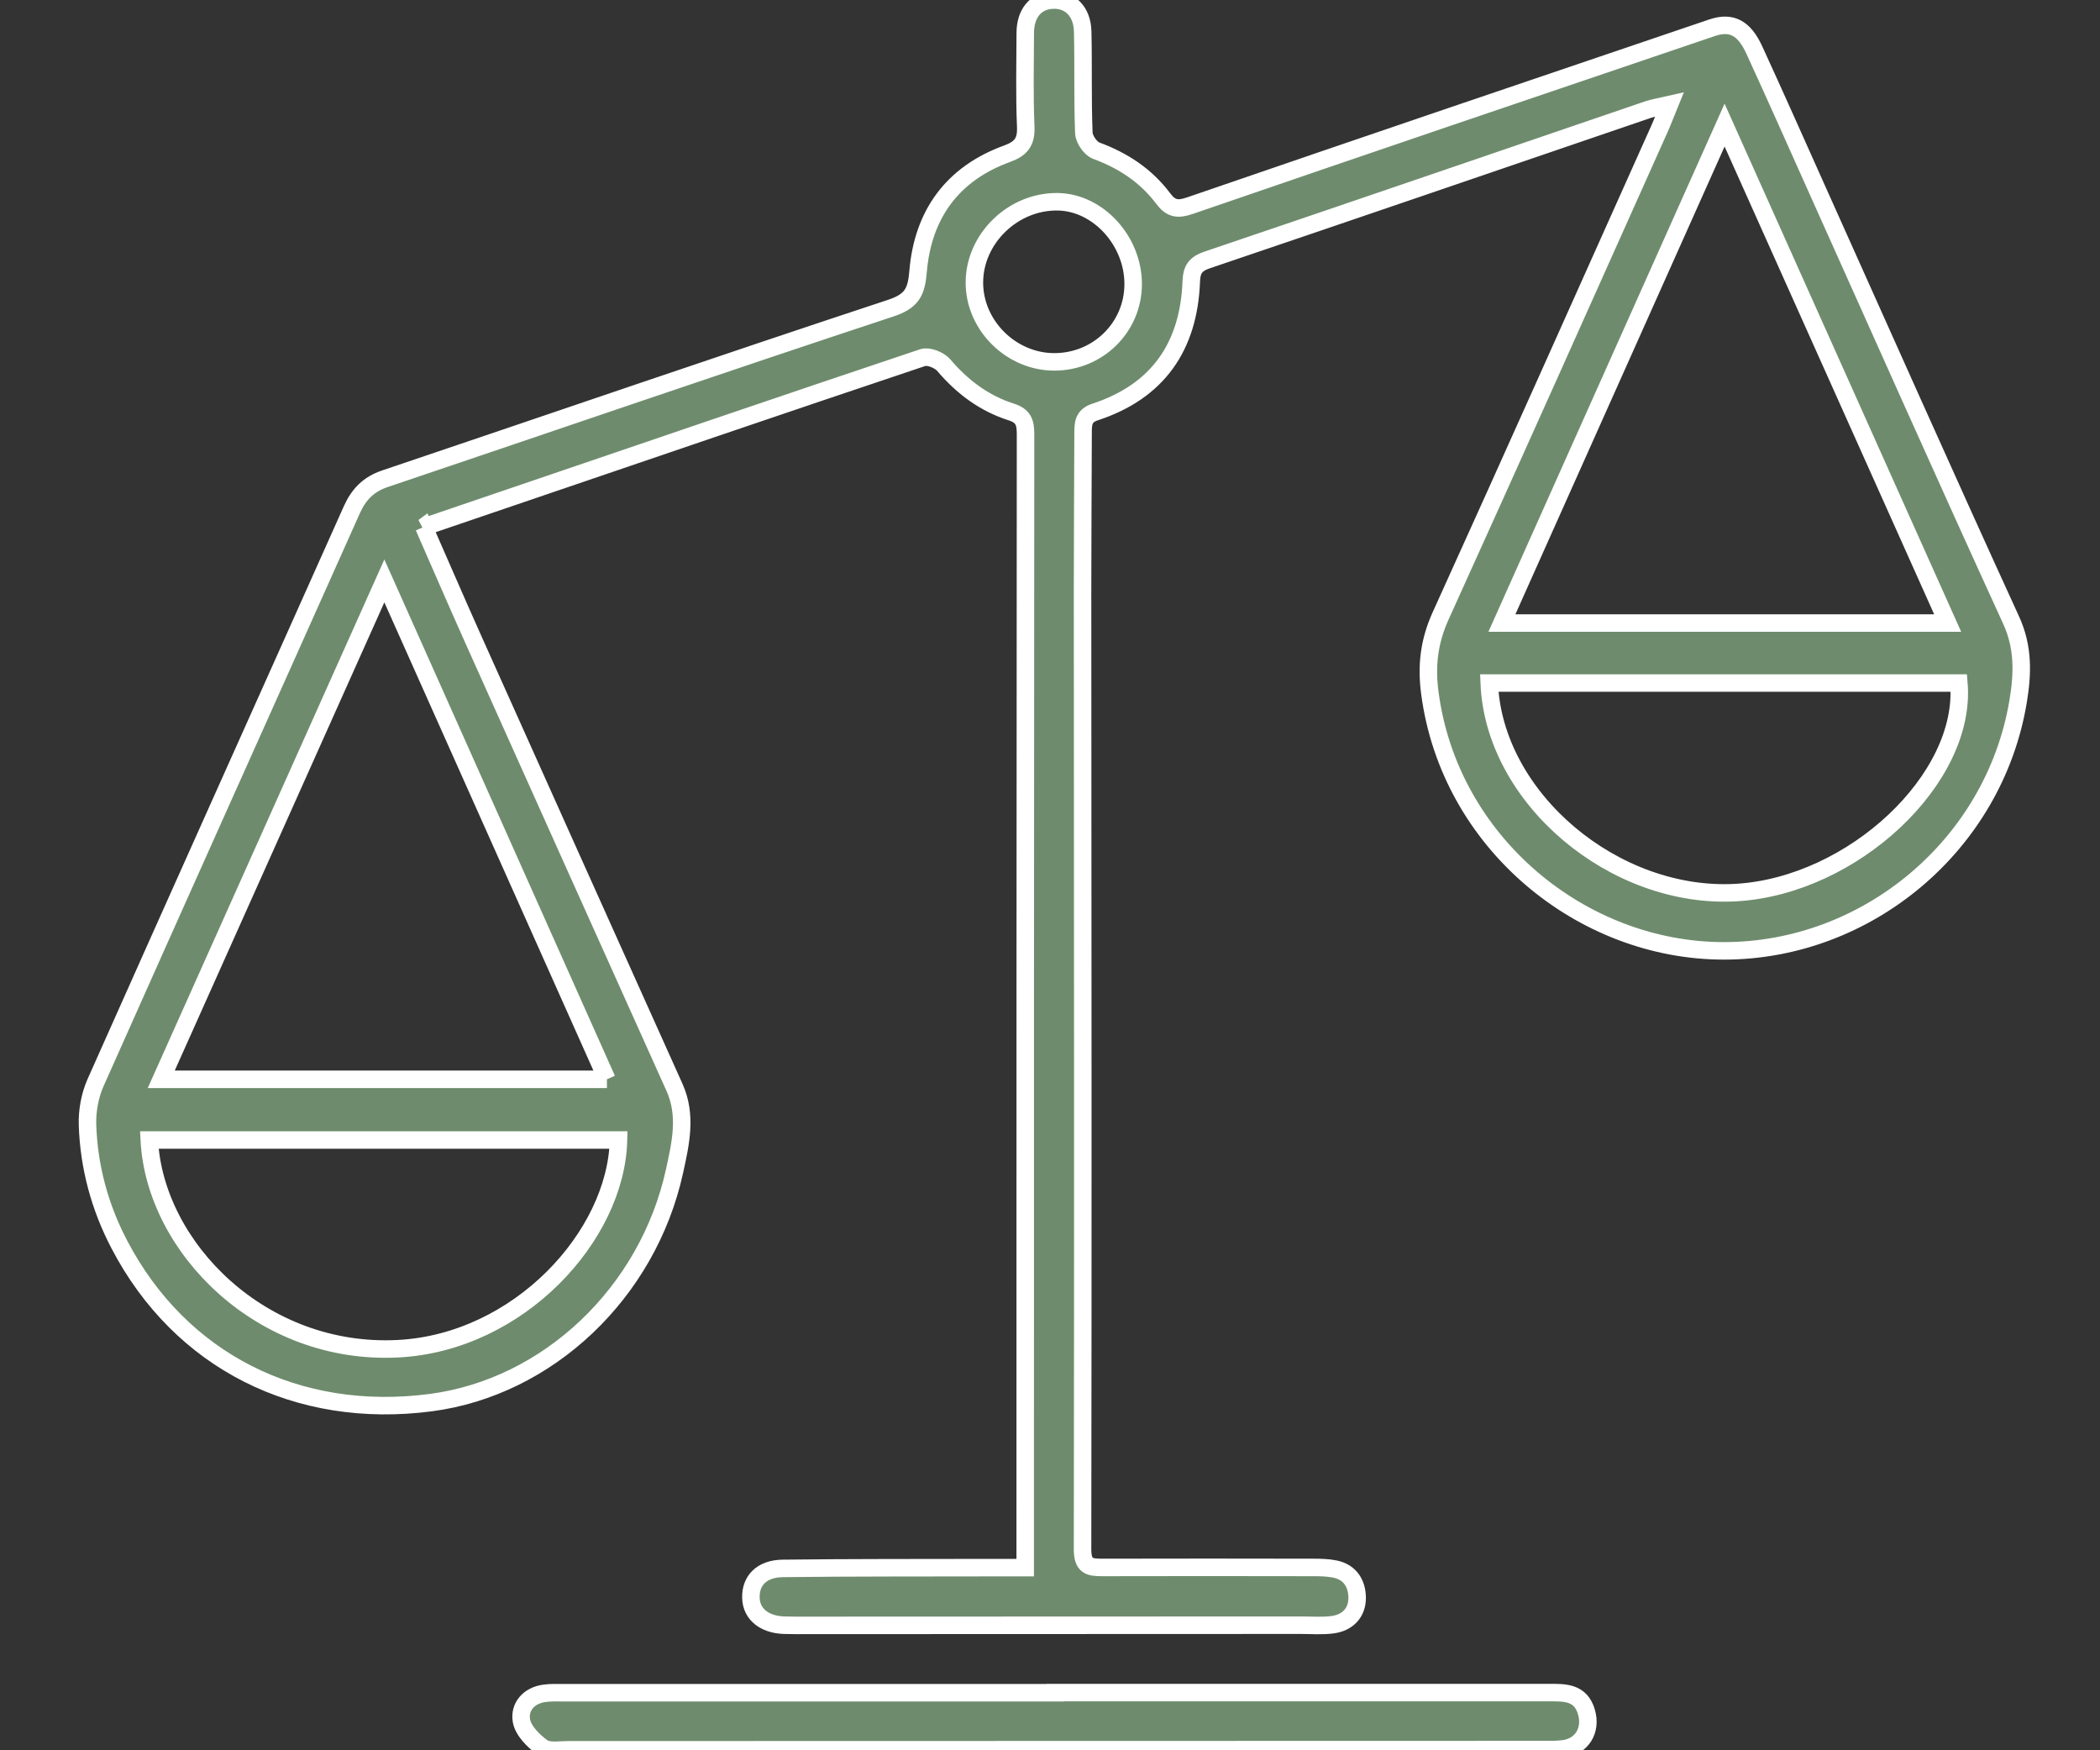 <svg xmlns="http://www.w3.org/2000/svg" width="120" height="100" viewBox="0 0 120 100" fill="none"><rect x="0" y="0" width="120" height="100" fill="#333333" stroke="none"/><g clip-path="url(#clip0_150_350)"><path d="M24.22 30.103C25.17 32.265 26.079 34.373 27.017 36.468C30.854 45.023 34.696 53.577 38.543 62.127C39.265 63.73 38.888 65.345 38.543 66.918C37.013 73.877 31.31 79.258 24.619 80.137C16.987 81.138 10.302 77.76 6.821 71.107C5.703 68.972 5.076 66.669 5 64.259C4.976 63.459 5.136 62.583 5.461 61.853C10.321 50.938 15.226 40.044 20.099 29.137C20.495 28.25 21.051 27.672 21.995 27.352C31.627 24.104 41.24 20.794 50.891 17.609C52.109 17.207 52.364 16.689 52.462 15.511C52.733 12.256 54.421 9.917 57.549 8.783C58.355 8.49 58.651 8.102 58.613 7.231C58.537 5.454 58.58 3.671 58.586 1.891C58.588 0.768 59.172 0.063 60.121 0.006C61.12 -0.054 61.841 0.635 61.868 1.804C61.914 3.736 61.858 5.668 61.934 7.597C61.947 7.955 62.316 8.49 62.644 8.609C64.183 9.176 65.488 10.036 66.467 11.341C66.907 11.927 67.289 11.992 67.992 11.751C77.928 8.335 87.877 4.96 97.826 1.587C98.939 1.21 99.663 1.59 100.244 2.852C101.459 5.497 102.64 8.159 103.831 10.815C107.518 19.022 111.172 27.246 114.919 35.426C115.636 36.989 115.584 38.495 115.321 40.074C113.951 48.289 106.688 54.321 98.521 54.326C90.392 54.332 82.825 48.14 81.704 39.58C81.498 38.015 81.667 36.634 82.32 35.19C86.523 25.93 90.666 16.64 94.826 7.361C94.994 6.987 95.138 6.601 95.393 5.977C94.85 6.102 94.505 6.151 94.183 6.259C85.78 9.127 77.382 12.009 68.972 14.855C68.309 15.08 68.098 15.4 68.073 16.062C67.938 19.793 66.169 22.362 62.574 23.54C61.877 23.768 61.893 24.237 61.89 24.777C61.882 27.77 61.86 30.762 61.86 33.752C61.868 52.009 61.89 70.264 61.86 88.518C61.86 89.497 62.264 89.554 62.994 89.554C67.007 89.543 71.023 89.546 75.035 89.554C75.451 89.554 75.871 89.562 76.275 89.644C77.163 89.82 77.551 90.499 77.551 91.299C77.551 92.145 77.003 92.713 76.148 92.826C75.551 92.905 74.938 92.854 74.333 92.854C64.942 92.859 55.549 92.862 46.159 92.864C45.706 92.864 45.25 92.87 44.797 92.854C43.666 92.813 42.941 92.213 42.909 91.307C42.873 90.306 43.527 89.622 44.735 89.609C48.596 89.562 52.459 89.573 56.323 89.565C57.033 89.565 57.742 89.565 58.583 89.565C58.583 89.047 58.583 88.681 58.583 88.312C58.583 67.138 58.583 45.967 58.602 24.793C58.602 24.139 58.48 23.759 57.791 23.54C56.241 23.046 54.985 22.107 53.927 20.859C53.683 20.572 53.059 20.322 52.733 20.43C44.851 23.07 36.986 25.759 29.117 28.44C27.547 28.974 25.973 29.512 24.209 30.111L24.22 30.103ZM34.68 61.666C30.442 52.177 26.261 42.817 21.963 33.191C17.652 42.817 13.471 52.158 9.214 61.666H34.682H34.68ZM111.295 35.597C107.029 26.077 102.843 16.73 98.548 7.147C94.234 16.792 90.064 26.117 85.823 35.597H111.295ZM85.099 39.024C85.362 45.611 92.27 51.404 99.221 50.995C105.876 50.604 112.404 44.488 111.935 39.024H85.099ZM8.53 65.133C8.847 71.276 14.966 77.464 22.752 77.057C29.639 76.699 35.209 70.627 35.344 65.133H8.53ZM64.752 16.241C64.761 13.772 62.764 11.577 60.468 11.528C57.913 11.474 55.688 13.615 55.68 16.133C55.672 18.585 57.777 20.677 60.249 20.675C62.745 20.672 64.744 18.702 64.752 16.244V16.241Z" fill="#6E8C6D" stroke="white"></path><path d="M60.297 96.704C69.688 96.704 79.081 96.704 88.471 96.704C89.391 96.704 90.332 96.655 90.661 97.838C90.946 98.861 90.4 99.772 89.358 99.916C88.949 99.973 88.528 99.96 88.11 99.96C69.555 99.968 51.002 99.973 32.447 99.973C31.956 99.973 31.345 100.084 31.003 99.843C30.482 99.471 29.893 98.882 29.796 98.304C29.663 97.528 30.206 96.869 31.104 96.747C31.475 96.695 31.861 96.712 32.238 96.712C41.59 96.712 50.945 96.712 60.297 96.712V96.704Z" fill="#6E8C6D" stroke="white"></path></g><defs><clipPath id="clip0_150_350"><rect width="120" height="100" fill="white"></rect></clipPath></defs></svg>